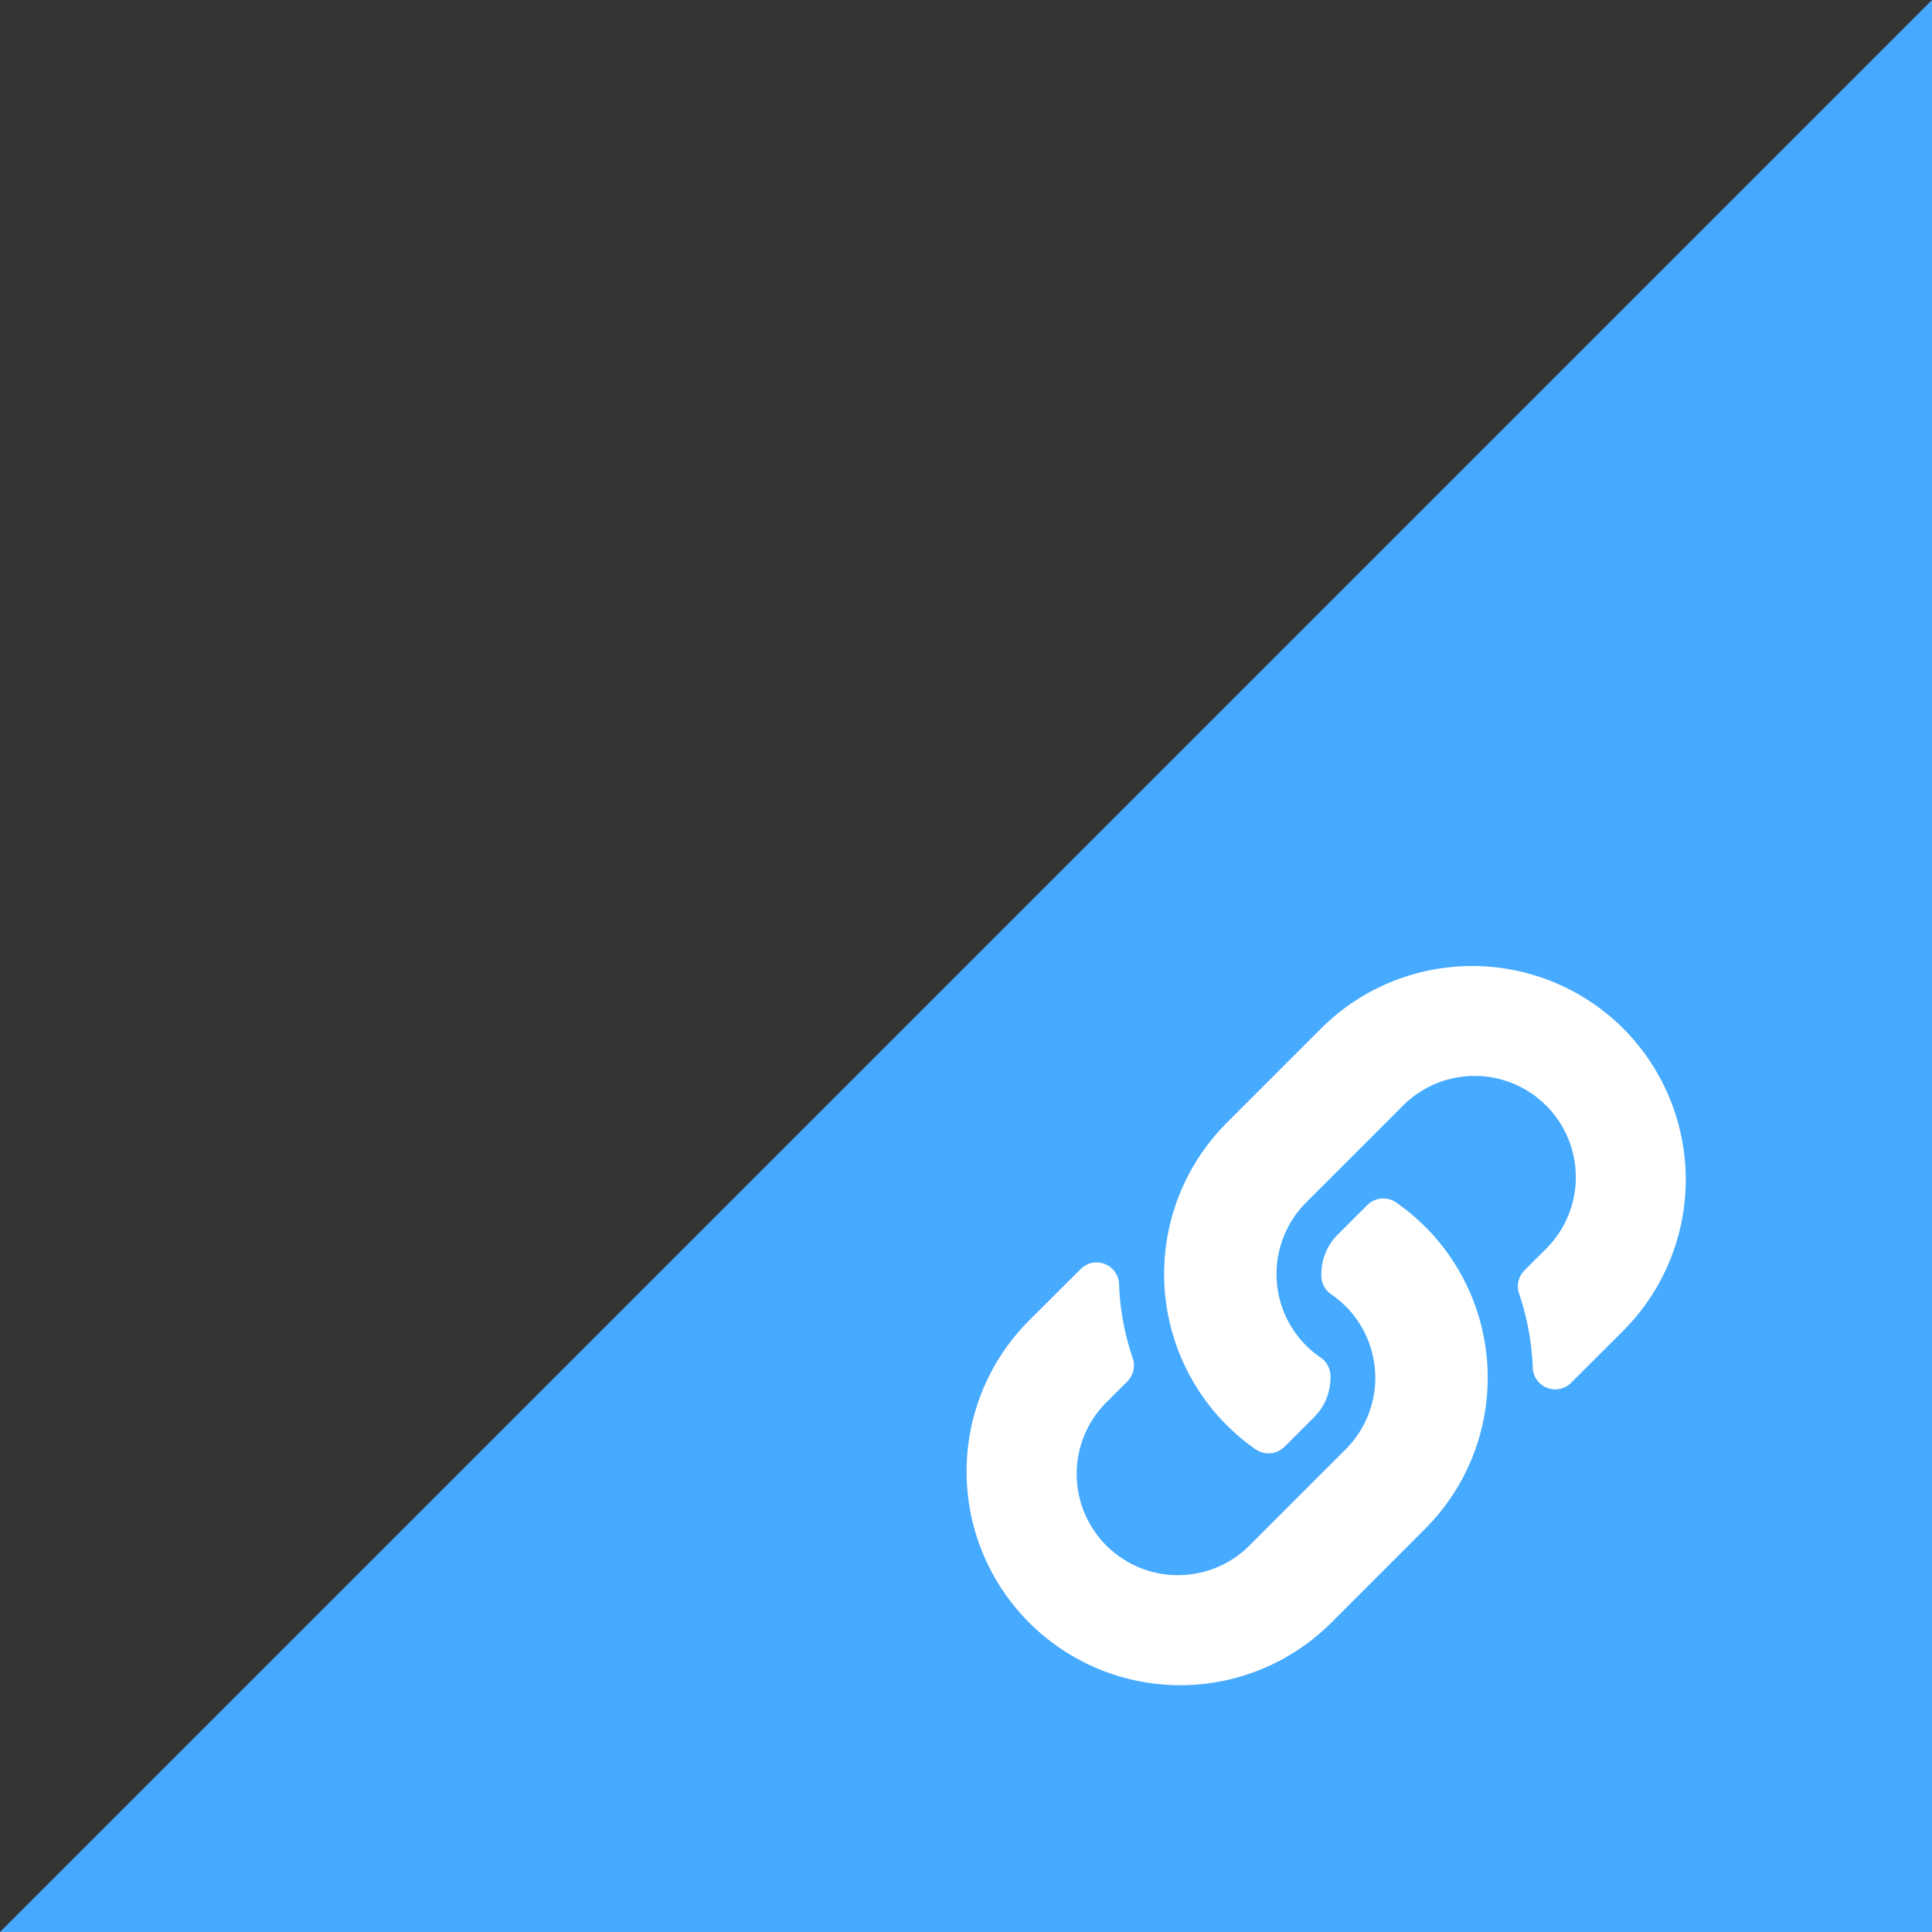 <svg height="51" viewBox="0 0 51 51" width="51" xmlns="http://www.w3.org/2000/svg" xmlns:xlink="http://www.w3.org/1999/xlink"><rect x="0" y="0" width="51" height="51" fill="#333333" stroke="none"/><clipPath id="a"><path d="m0 0h51v51h-51z"/></clipPath><path d="m51 0-51 51h51z" fill="#46aaff"/><g clip-path="url(#a)"><path d="m37.62 32.38a5.639 5.639 0 0 1 .013 7.963l-.013.014-2.493 2.494a5.641 5.641 0 0 1 -7.977-7.978l1.377-1.373a.593.593 0 0 1 1.013.394 6.826 6.826 0 0 0 .36 1.956.6.6 0 0 1 -.14.616l-.486.486a2.672 2.672 0 1 0 3.64 3.913c.039-.037.077-.074.114-.113l2.494-2.493a2.671 2.671 0 0 0 0-3.777 2.783 2.783 0 0 0 -.384-.318.6.6 0 0 1 -.258-.468 1.48 1.48 0 0 1 .434-1.106l.781-.781a.6.6 0 0 1 .764-.064 5.662 5.662 0 0 1 .762.638zm5.23-5.23a5.647 5.647 0 0 0 -7.977 0l-2.493 2.493-.013.014a5.642 5.642 0 0 0 .775 8.6.6.6 0 0 0 .764-.064l.781-.781a1.48 1.48 0 0 0 .434-1.106.6.6 0 0 0 -.258-.468 2.783 2.783 0 0 1 -.384-.318 2.671 2.671 0 0 1 0-3.777l2.494-2.493a2.672 2.672 0 1 1 3.868 3.687c-.037.039-.075.077-.114.113l-.486.486a.6.6 0 0 0 -.14.616 6.826 6.826 0 0 1 .36 1.956.593.593 0 0 0 1.012.394l1.377-1.374a5.647 5.647 0 0 0 0-7.977z" fill="#fff"/></g></svg>